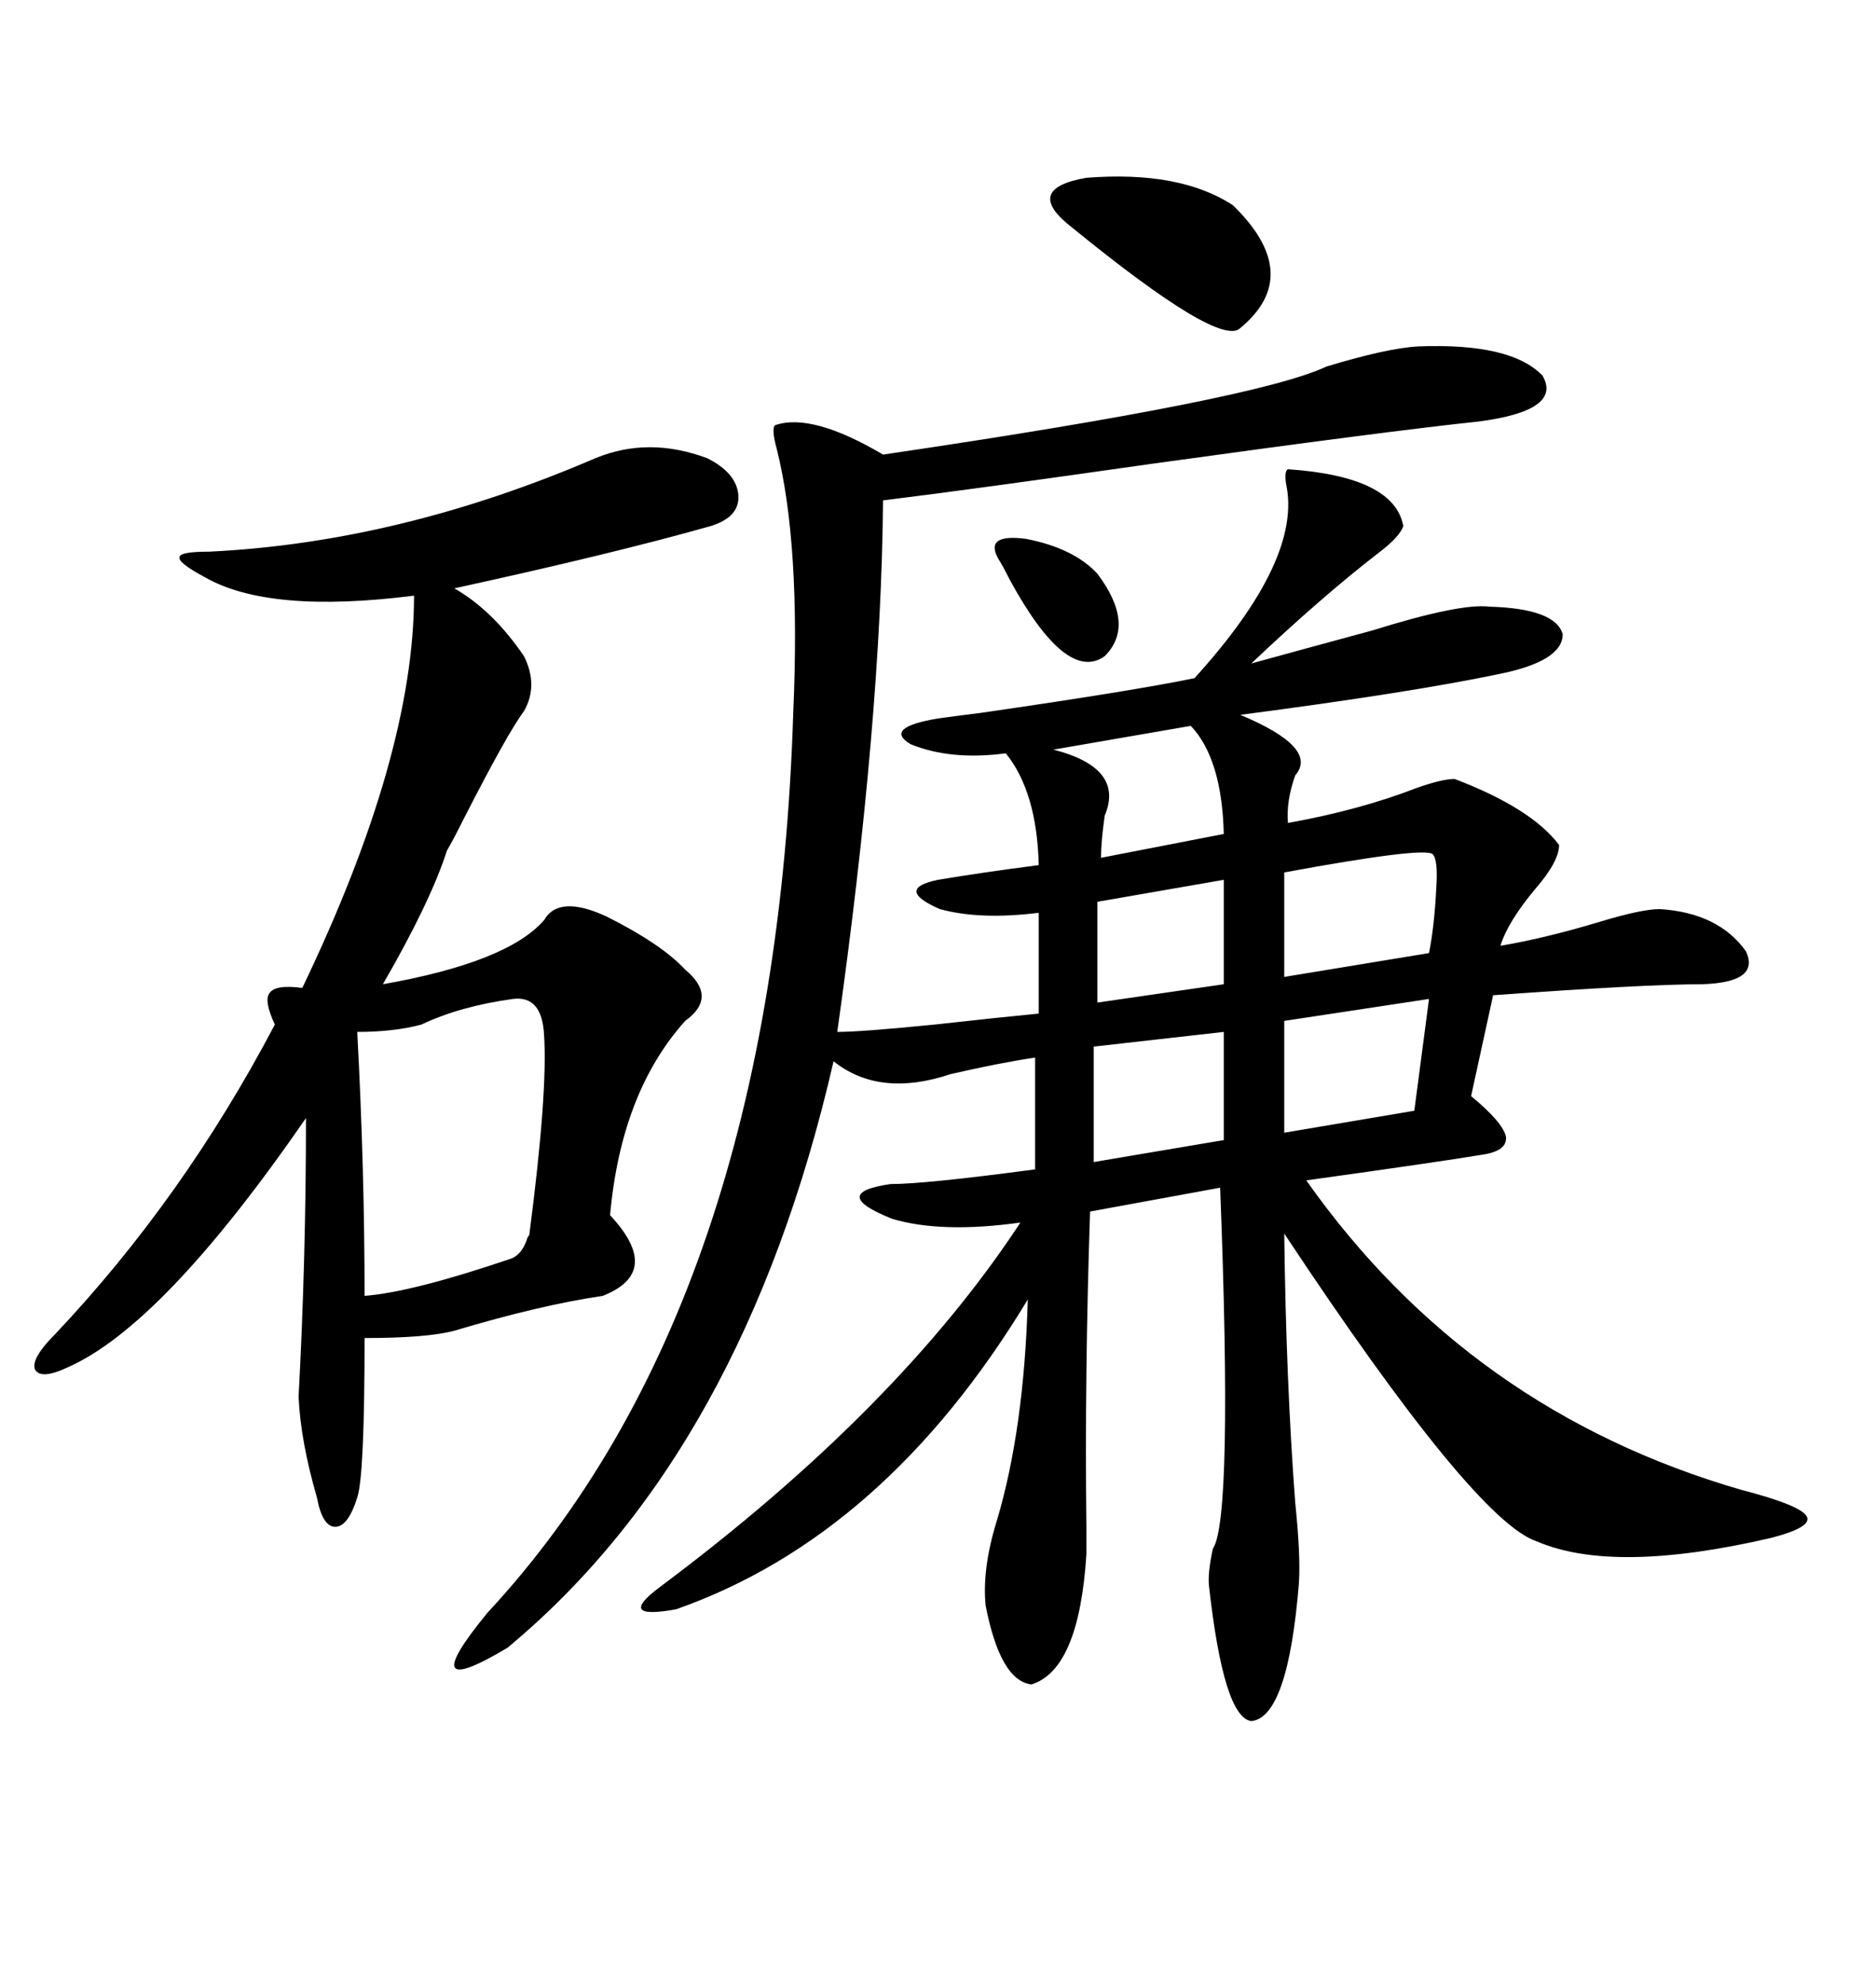 <svg xmlns="http://www.w3.org/2000/svg" xmlns:xlink="http://www.w3.org/1999/xlink" width="300" height="317.285"><path d="M226.76 55.37L226.76 55.37Q241.70 54.79 246.68 60.06L246.68 60.06Q249.90 65.63 236.43 67.38L236.43 67.38Q222.36 68.85 184.28 74.12L184.28 74.12Q155.57 78.22 141.21 79.98L141.21 79.98Q140.92 115.14 133.89 164.94L133.89 164.94Q137.70 164.94 149.41 163.77L149.41 163.77Q159.96 162.60 166.11 162.01L166.11 162.01L166.11 145.90Q156.74 147.07 150.29 145.31L150.29 145.31Q142.97 142.09 150 140.63L150 140.63Q157.03 139.45 166.11 138.28L166.11 138.28Q165.82 126.56 160.84 120.41L160.84 120.41Q152.05 121.58 145.61 118.95L145.61 118.95Q141.21 116.31 150 114.84L150 114.84Q152.05 114.55 156.74 113.96L156.74 113.96Q181.05 110.45 191.02 108.40L191.02 108.40Q208.30 89.36 205.66 77.34L205.66 77.34Q205.37 75.29 205.96 75L205.96 75Q222.95 76.17 224.41 84.08L224.41 84.08Q223.83 85.84 220.31 88.48L220.31 88.48Q211.23 95.51 200.10 106.05L200.10 106.05Q208.59 103.71 219.43 100.78L219.43 100.78Q233.50 96.39 238.18 96.97L238.18 96.97Q248.73 97.27 249.90 101.37L249.90 101.37Q249.90 105.76 239.36 107.81L239.36 107.81Q225.29 110.74 198.34 114.26L198.34 114.26Q210.94 119.53 207.13 123.93L207.13 123.93Q205.66 128.03 205.96 131.54L205.96 131.54Q217.38 129.49 226.46 125.98L226.46 125.98Q230.57 124.51 232.62 124.51L232.62 124.51Q244.92 129.20 249.32 135.06L249.32 135.06Q249.32 137.70 245.51 142.09L245.51 142.09Q241.11 147.36 239.94 151.17L239.94 151.17Q246.97 150 255.76 147.36L255.76 147.36Q262.50 145.31 265.43 145.31L265.43 145.31Q274.80 145.90 279.20 152.05L279.20 152.05Q281.54 157.03 272.17 157.32L272.17 157.32Q263.09 157.32 238.77 159.08L238.77 159.08L235.25 175.20Q240.23 179.30 240.82 181.64L240.82 181.64Q241.11 183.98 237.01 184.57L237.01 184.57Q229.98 185.74 208.89 188.67L208.89 188.67Q234.96 225.59 278.61 238.18L278.61 238.18Q287.70 240.53 288.87 242.29L288.87 242.29Q290.04 244.04 283.30 245.80L283.30 245.80Q258.11 251.66 245.80 246.39L245.80 246.39Q235.84 243.16 205.37 197.17L205.37 197.17Q205.66 220.90 207.13 240.23L207.13 240.23Q208.01 248.73 207.71 253.13L207.71 253.13Q205.96 274.51 200.10 275.10L200.10 275.10Q195.70 274.51 193.36 253.71L193.36 253.71Q193.07 251.66 193.95 247.56L193.95 247.56Q197.17 242.87 195.12 189.84L195.12 189.84L174.32 193.65Q173.44 219.73 173.73 244.04L173.73 244.04Q173.73 247.27 173.73 248.44L173.73 248.44Q172.56 266.89 164.94 269.24L164.94 269.24Q159.96 268.65 157.62 256.64L157.62 256.64Q157.03 250.78 159.38 243.16L159.38 243.16Q163.77 228.52 164.36 207.71L164.36 207.71Q141.50 245.51 108.11 257.23L108.11 257.23Q98.44 258.98 105.47 253.71L105.47 253.71Q143.55 225.29 163.18 195.41L163.18 195.41Q150.59 197.17 142.68 194.82L142.68 194.82Q132.42 190.72 142.38 189.26L142.38 189.26Q147.95 189.26 165.53 186.91L165.53 186.91L165.53 169.04Q159.67 169.92 152.05 171.68L152.05 171.68Q140.63 175.49 133.30 169.63L133.30 169.63Q118.95 232.03 81.15 263.38L81.15 263.38Q65.92 272.46 77.93 257.81L77.93 257.81Q123.93 208.30 126.86 113.67L126.86 113.67Q128.03 87.01 124.22 71.78L124.22 71.78Q123.34 68.55 123.93 67.97L123.93 67.97Q129.79 65.92 141.21 72.66L141.21 72.66Q200.98 63.87 212.11 58.59L212.11 58.59Q221.78 55.66 226.76 55.37ZM95.21 73.24L95.21 73.24Q103.71 69.73 113.09 73.24L113.09 73.24Q117.77 75.59 118.07 79.10L118.07 79.10Q118.36 82.62 113.67 84.08L113.67 84.08Q98.14 88.48 72.66 94.04L72.66 94.04Q78.81 97.56 83.79 104.88L83.79 104.88Q86.13 109.57 83.79 113.67L83.79 113.67Q81.15 117.19 74.12 130.96L74.12 130.96Q72.36 134.47 71.48 135.94L71.48 135.94Q68.85 144.14 61.23 157.32L61.23 157.32Q81.15 153.81 87.01 147.07L87.01 147.07Q89.36 142.97 96.97 146.48L96.97 146.48Q105.76 150.88 109.57 154.98L109.57 154.98Q114.84 159.38 109.57 163.18L109.57 163.18Q99.32 174.61 97.56 194.24L97.56 194.24Q106.05 203.32 96.39 207.13L96.39 207.13Q86.43 208.59 72.66 212.70L72.66 212.70Q68.26 213.87 58.30 213.87L58.30 213.87Q58.30 235.84 57.13 239.36L57.13 239.36Q55.66 244.04 53.61 244.04L53.61 244.04Q51.56 244.04 50.68 239.36L50.68 239.36Q48.05 230.27 47.75 223.24L47.75 223.24Q48.93 201.27 48.93 178.71L48.93 178.71Q26.07 211.82 10.84 218.55L10.84 218.55Q6.45 220.61 5.57 218.85L5.57 218.85Q4.98 217.09 8.79 213.28L8.79 213.28Q29.30 191.60 43.95 163.77L43.95 163.77Q42.19 159.96 43.07 158.79L43.07 158.79Q43.95 157.32 48.34 157.91L48.34 157.91Q66.21 120.70 66.21 95.21L66.21 95.21Q43.07 98.14 32.81 92.29L32.81 92.29Q28.42 89.94 28.71 89.06L28.71 89.06Q28.71 88.18 33.40 88.18L33.40 88.18Q63.87 86.72 95.21 73.24ZM82.03 159.67L82.03 159.67Q73.54 160.84 67.38 163.77L67.38 163.77Q62.99 164.94 57.13 164.94L57.13 164.94Q58.30 186.91 58.30 207.13L58.30 207.13Q65.92 206.54 81.45 201.27L81.45 201.27Q83.50 200.68 84.38 197.75L84.38 197.75Q84.67 197.46 84.67 197.17L84.67 197.17Q87.60 174.61 87.01 165.53L87.01 165.53Q86.72 159.08 82.03 159.67ZM197.17 32.81L197.17 32.81Q208.59 43.95 198.34 52.44L198.34 52.44Q195.12 55.66 171.39 36.33L171.39 36.33Q163.48 30.18 173.73 28.42L173.73 28.42Q188.67 27.25 197.17 32.81ZM229.10 136.52L229.10 136.52Q227.64 135.35 205.37 139.45L205.37 139.45L205.37 156.15L228.52 152.34Q229.39 147.95 229.69 141.80L229.69 141.80Q229.98 137.40 229.10 136.52ZM226.17 177.54L228.52 159.67L205.37 163.18L205.37 181.05L226.17 177.54ZM195.70 182.23L195.70 164.94L174.90 167.29L174.90 185.74L195.70 182.23ZM190.43 116.02L190.43 116.02L168.46 119.82Q179.88 122.75 176.66 130.37L176.66 130.37Q176.07 134.47 176.07 137.11L176.07 137.11L195.70 133.30Q195.41 121.29 190.43 116.02ZM195.70 157.32L195.70 140.63L175.49 144.14L175.49 160.25L195.70 157.32ZM159.67 89.36L159.67 89.36Q157.32 85.25 164.06 86.13L164.06 86.13Q171.68 87.60 175.49 91.70L175.49 91.70Q181.64 99.90 176.66 104.88L176.66 104.88Q170.51 109.28 161.43 92.58L161.43 92.58Q160.25 90.23 159.67 89.36Z"/></svg>